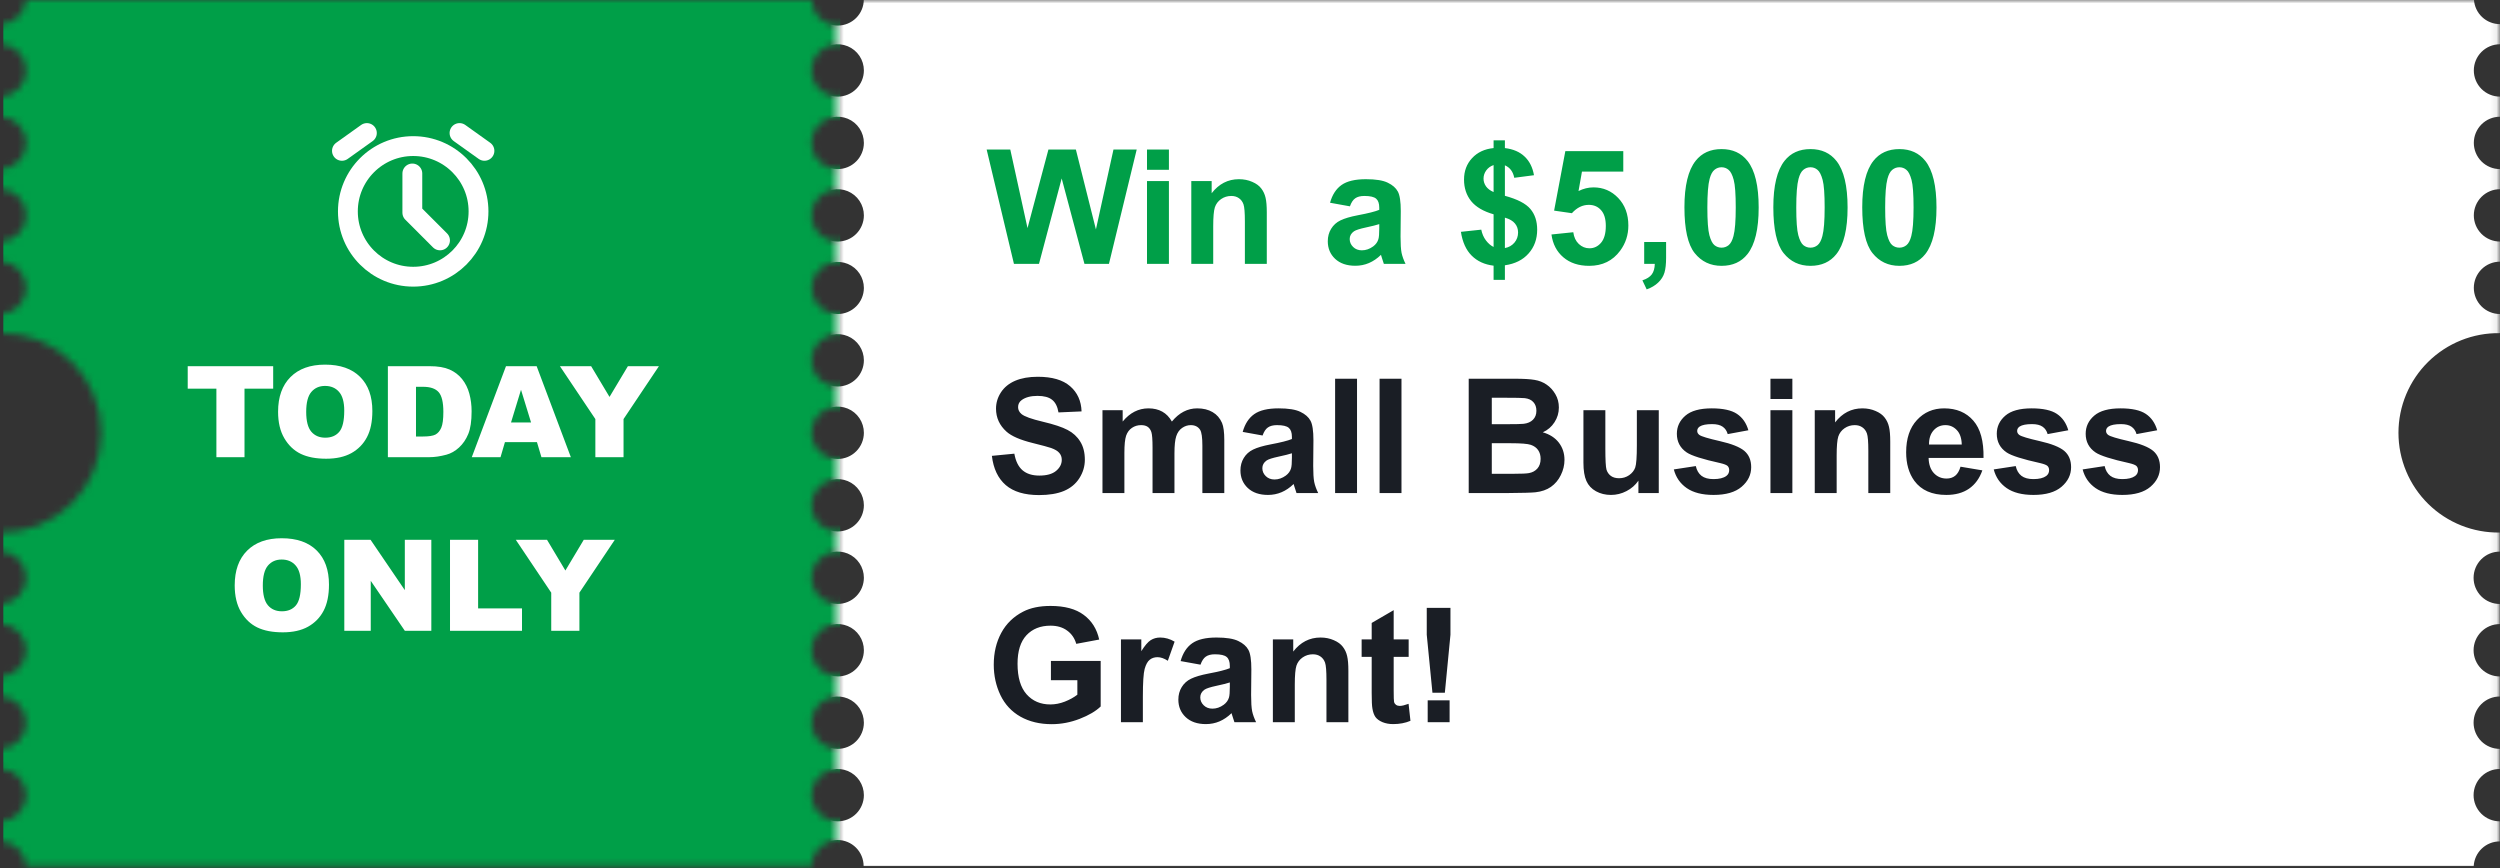 <svg width="360" height="125" viewBox="0 0 360 125" fill="none" xmlns="http://www.w3.org/2000/svg">
<rect x="0" y="0" width="360" height="125" fill="#333333" stroke="none"/>
<g clip-path="url(#clip0_4213_15219)">
<mask id="mask0_4213_15219" style="mask-type:alpha" maskUnits="userSpaceOnUse" x="0" y="-1" width="360" height="126">
<path d="M360 47.968V45.221C359 45.221 358.041 44.824 357.333 44.117C356.626 43.409 356.229 42.45 356.229 41.45C356.229 40.45 356.626 39.49 357.333 38.783C358.041 38.076 359 37.679 360 37.679V34.785C359 34.785 358.041 34.388 357.333 33.681C356.626 32.974 356.229 32.014 356.229 31.014C356.229 30.014 356.626 29.055 357.333 28.348C358.041 27.64 359 27.243 360 27.243V24.35C359.505 24.35 359.014 24.253 358.557 24.063C358.099 23.873 357.684 23.596 357.333 23.245C356.983 22.895 356.705 22.48 356.516 22.022C356.326 21.564 356.229 21.074 356.229 20.579C356.229 20.084 356.326 19.593 356.516 19.136C356.705 18.678 356.983 18.262 357.333 17.912C357.684 17.562 358.099 17.284 358.557 17.095C359.014 16.905 359.505 16.808 360 16.808V13.915C359 13.915 358.041 13.517 357.333 12.81C356.626 12.103 356.229 11.143 356.229 10.143C356.229 9.143 356.626 8.184 357.333 7.477C358.041 6.769 359 6.372 360 6.372V3.475C359.04 3.477 358.115 3.11 357.417 2.45C356.719 1.791 356.3 0.888 356.248 -0.071H124.386C124.386 0.924 123.991 1.879 123.287 2.583C122.584 3.286 121.629 3.682 120.634 3.682C119.639 3.682 118.684 3.286 117.981 2.583C117.277 1.879 116.882 0.924 116.882 -0.071H3.752C3.7 0.888 3.281 1.791 2.583 2.45C1.885 3.11 0.96 3.477 0 3.475V6.372C1 6.372 1.959 6.769 2.667 7.477C3.374 8.184 3.771 9.143 3.771 10.143C3.771 11.143 3.374 12.103 2.667 12.81C1.959 13.517 1 13.915 0 13.915V16.808C1 16.808 1.959 17.205 2.667 17.912C3.374 18.619 3.771 19.579 3.771 20.579C3.771 21.579 3.374 22.538 2.667 23.245C1.959 23.953 1 24.35 0 24.35V27.239C1 27.239 1.959 27.637 2.667 28.344C3.374 29.051 3.771 30.01 3.771 31.011C3.771 32.011 3.374 32.97 2.667 33.677C1.959 34.384 1 34.782 0 34.782V37.675C1 37.675 1.959 38.072 2.667 38.779C3.374 39.487 3.771 40.446 3.771 41.446C3.771 42.446 3.374 43.406 2.667 44.113C1.959 44.82 1 45.217 0 45.217V47.964C1.905 47.933 3.796 48.282 5.565 48.989C7.334 49.697 8.944 50.749 10.302 52.085C11.659 53.422 12.738 55.014 13.474 56.771C14.21 58.528 14.589 60.414 14.589 62.319C14.589 64.224 14.21 66.11 13.474 67.867C12.738 69.624 11.659 71.216 10.302 72.552C8.944 73.888 7.334 74.941 5.565 75.648C3.796 76.356 1.905 76.705 0 76.674V79.421C1 79.421 1.959 79.818 2.667 80.525C3.374 81.232 3.771 82.192 3.771 83.192C3.771 84.192 3.374 85.151 2.667 85.858C1.959 86.566 1 86.963 0 86.963V89.856C1 89.856 1.959 90.253 2.667 90.961C3.374 91.668 3.771 92.627 3.771 93.627C3.771 94.627 3.374 95.587 2.667 96.294C1.959 97.001 1 97.398 0 97.398V100.292C1 100.292 1.959 100.689 2.667 101.396C3.374 102.103 3.771 103.063 3.771 104.063C3.771 105.063 3.374 106.022 2.667 106.729C1.959 107.437 1 107.834 0 107.834V110.727C1 110.727 1.959 111.124 2.667 111.832C3.374 112.539 3.771 113.498 3.771 114.498C3.771 115.498 3.374 116.458 2.667 117.165C1.959 117.872 1 118.269 0 118.269V121.163C0.961 121.161 1.886 121.529 2.584 122.189C3.282 122.849 3.701 123.753 3.752 124.712H116.855C116.855 123.717 117.251 122.763 117.954 122.059C118.658 121.355 119.613 120.96 120.608 120.96C121.603 120.96 122.557 121.355 123.261 122.059C123.965 122.763 124.36 123.717 124.36 124.712H356.214C356.266 123.753 356.684 122.849 357.382 122.189C358.08 121.529 359.005 121.161 359.966 121.163V118.273C358.966 118.273 358.007 117.876 357.3 117.169C356.592 116.461 356.195 115.502 356.195 114.502C356.195 113.502 356.592 112.543 357.3 111.835C358.007 111.128 358.966 110.731 359.966 110.731V107.838C358.966 107.838 358.007 107.44 357.3 106.733C356.592 106.026 356.195 105.067 356.195 104.066C356.195 103.066 356.592 102.107 357.3 101.4C358.007 100.693 358.966 100.295 359.966 100.295V97.41C358.966 97.41 358.007 97.012 357.3 96.305C356.592 95.598 356.195 94.639 356.195 93.638C356.195 92.638 356.592 91.679 357.3 90.972C358.007 90.265 358.966 89.867 359.966 89.867V86.974C358.966 86.974 358.007 86.577 357.3 85.87C356.592 85.162 356.195 84.203 356.195 83.203C356.195 82.203 356.592 81.244 357.3 80.536C358.007 79.829 358.966 79.432 359.966 79.432V76.685C358.062 76.716 356.17 76.367 354.401 75.66C352.633 74.952 351.023 73.9 349.665 72.564C348.307 71.228 347.229 69.635 346.493 67.878C345.756 66.121 345.377 64.235 345.377 62.33C345.377 60.425 345.756 58.539 346.493 56.782C347.229 55.026 348.307 53.433 349.665 52.097C351.023 50.761 352.633 49.708 354.401 49.001C356.17 48.293 358.062 47.944 359.966 47.975L360 47.968ZM120.627 118.273C119.881 118.273 119.152 118.052 118.531 117.638C117.911 117.223 117.428 116.634 117.142 115.945C116.857 115.256 116.782 114.498 116.928 113.766C117.073 113.035 117.433 112.363 117.96 111.835C118.487 111.308 119.159 110.949 119.891 110.803C120.622 110.658 121.381 110.732 122.07 111.018C122.759 111.303 123.348 111.787 123.762 112.407C124.177 113.027 124.398 113.756 124.398 114.502C124.398 115.502 124 116.461 123.293 117.169C122.586 117.876 121.627 118.273 120.627 118.273ZM120.627 107.838C119.881 107.838 119.152 107.617 118.531 107.202C117.911 106.788 117.428 106.199 117.142 105.51C116.857 104.821 116.782 104.062 116.928 103.331C117.073 102.599 117.433 101.927 117.96 101.4C118.487 100.872 119.159 100.513 119.891 100.368C120.622 100.222 121.381 100.297 122.07 100.582C122.759 100.868 123.348 101.351 123.762 101.971C124.177 102.592 124.398 103.321 124.398 104.066C124.398 105.067 124 106.026 123.293 106.733C122.586 107.44 121.627 107.838 120.627 107.838ZM120.627 97.402C119.881 97.402 119.152 97.181 118.531 96.767C117.911 96.352 117.428 95.763 117.142 95.074C116.857 94.385 116.782 93.627 116.928 92.895C117.073 92.164 117.433 91.492 117.96 90.964C118.487 90.437 119.159 90.078 119.891 89.932C120.622 89.787 121.381 89.862 122.07 90.147C122.759 90.432 123.348 90.916 123.762 91.536C124.177 92.156 124.398 92.885 124.398 93.631C124.399 94.127 124.302 94.618 124.113 95.076C123.924 95.535 123.646 95.951 123.296 96.302C122.946 96.653 122.529 96.932 122.071 97.122C121.613 97.312 121.122 97.41 120.627 97.41V97.402ZM120.627 86.967C119.881 86.967 119.152 86.746 118.531 86.331C117.911 85.917 117.428 85.328 117.142 84.639C116.857 83.95 116.782 83.191 116.928 82.46C117.073 81.728 117.433 81.056 117.96 80.529C118.487 80.001 119.159 79.642 119.891 79.497C120.622 79.351 121.381 79.426 122.07 79.711C122.759 79.997 123.348 80.48 123.762 81.1C124.177 81.721 124.398 82.45 124.398 83.195C124.398 84.196 124 85.155 123.293 85.862C122.586 86.569 121.627 86.967 120.627 86.967ZM120.627 76.531C119.881 76.531 119.152 76.31 118.531 75.896C117.911 75.481 117.428 74.892 117.142 74.203C116.857 73.514 116.782 72.756 116.928 72.024C117.073 71.293 117.433 70.621 117.96 70.093C118.487 69.566 119.159 69.207 119.891 69.061C120.622 68.916 121.381 68.99 122.07 69.276C122.759 69.561 123.348 70.045 123.762 70.665C124.177 71.285 124.398 72.014 124.398 72.76C124.398 73.76 124 74.719 123.293 75.427C122.586 76.134 121.627 76.531 120.627 76.531ZM120.627 66.092C119.881 66.092 119.152 65.871 118.531 65.456C117.911 65.042 117.428 64.453 117.142 63.764C116.857 63.075 116.782 62.317 116.928 61.585C117.073 60.853 117.433 60.182 117.96 59.654C118.487 59.127 119.159 58.768 119.891 58.622C120.622 58.477 121.381 58.551 122.07 58.837C122.759 59.122 123.348 59.605 123.762 60.226C124.177 60.846 124.398 61.575 124.398 62.321C124.398 62.816 124.3 63.306 124.111 63.764C123.921 64.222 123.643 64.637 123.293 64.987C122.943 65.338 122.527 65.615 122.07 65.805C121.612 65.994 121.122 66.092 120.627 66.092ZM120.627 55.657C119.881 55.657 119.152 55.435 118.531 55.021C117.911 54.606 117.428 54.018 117.142 53.328C116.857 52.639 116.782 51.881 116.928 51.15C117.073 50.418 117.433 49.746 117.96 49.219C118.487 48.691 119.159 48.332 119.891 48.187C120.622 48.041 121.381 48.116 122.07 48.401C122.759 48.687 123.348 49.17 123.762 49.79C124.177 50.41 124.398 51.139 124.398 51.885C124.398 52.886 124 53.845 123.293 54.552C122.586 55.259 121.627 55.657 120.627 55.657ZM120.627 45.221C119.885 45.217 119.162 44.994 118.547 44.58C117.932 44.165 117.454 43.578 117.173 42.892C116.892 42.206 116.82 41.452 116.967 40.725C117.114 39.998 117.473 39.332 117.999 38.809C118.524 38.286 119.193 37.93 119.92 37.787C120.647 37.644 121.401 37.719 122.086 38.004C122.77 38.288 123.355 38.769 123.767 39.386C124.178 40.002 124.398 40.727 124.398 41.469C124.393 42.465 123.993 43.42 123.287 44.123C122.58 44.826 121.623 45.221 120.627 45.221ZM120.627 34.785C119.881 34.785 119.152 34.564 118.531 34.15C117.911 33.736 117.428 33.147 117.142 32.458C116.857 31.768 116.782 31.01 116.928 30.279C117.073 29.547 117.433 28.875 117.96 28.348C118.487 27.82 119.159 27.461 119.891 27.316C120.622 27.17 121.381 27.245 122.07 27.53C122.759 27.816 123.348 28.299 123.762 28.919C124.177 29.539 124.398 30.268 124.398 31.014C124.398 32.014 124 32.974 123.293 33.681C122.586 34.388 121.627 34.785 120.627 34.785ZM120.627 24.35C119.881 24.35 119.152 24.129 118.531 23.715C117.911 23.3 117.428 22.711 117.142 22.022C116.857 21.333 116.782 20.575 116.928 19.843C117.073 19.112 117.433 18.44 117.96 17.912C118.487 17.385 119.159 17.026 119.891 16.88C120.622 16.735 121.381 16.809 122.07 17.095C122.759 17.38 123.348 17.863 123.762 18.484C124.177 19.104 124.398 19.833 124.398 20.579C124.398 21.579 124 22.538 123.293 23.245C122.586 23.953 121.627 24.35 120.627 24.35ZM120.627 13.915C119.881 13.915 119.152 13.693 118.531 13.279C117.911 12.865 117.428 12.276 117.142 11.586C116.857 10.897 116.782 10.139 116.928 9.408C117.073 8.676 117.433 8.004 117.96 7.477C118.487 6.949 119.159 6.59 119.891 6.445C120.622 6.299 121.381 6.374 122.07 6.659C122.759 6.945 123.348 7.428 123.762 8.048C124.177 8.668 124.398 9.397 124.398 10.143C124.398 10.639 124.3 11.129 124.111 11.586C123.921 12.044 123.643 12.46 123.293 12.81C122.943 13.16 122.527 13.438 122.07 13.627C121.612 13.817 121.122 13.915 120.627 13.915Z" fill="url(#paint0_linear_4213_15219)"/>
</mask>
<g mask="url(#mask0_4213_15219)">
<rect x="0.479" y="-0.071" width="120.512" height="125.142" fill="#009F48"/>
</g>
<g clip-path="url(#clip1_4213_15219)">
<path d="M59.501 39.846C64.695 39.846 68.906 35.636 68.906 30.442C68.906 25.247 64.695 21.037 59.501 21.037C54.306 21.037 50.096 25.247 50.096 30.442C50.096 35.636 54.306 39.846 59.501 39.846Z" stroke="white" stroke-width="2.856" stroke-linejoin="round"/>
<path d="M59.377 24.98L59.376 30.628L63.363 34.615" stroke="white" stroke-width="2.856" stroke-linecap="round" stroke-linejoin="round"/>
<path d="M49.24 21.721L52.831 19.156" stroke="white" stroke-width="2.856" stroke-linecap="round" stroke-linejoin="round"/>
<path d="M69.761 21.721L66.17 19.156" stroke="white" stroke-width="2.856" stroke-linecap="round" stroke-linejoin="round"/>
</g>
<mask id="mask1_4213_15219" style="mask-type:alpha" maskUnits="userSpaceOnUse" x="120" y="-1" width="240" height="127">
<rect x="120.512" y="-0.071" width="239.402" height="125.142" fill="#EEF7FF"/>
</mask>
<g mask="url(#mask1_4213_15219)">
<path d="M360.001 47.968V45.221C359.001 45.221 358.042 44.824 357.334 44.117C356.627 43.409 356.23 42.45 356.23 41.45C356.23 40.45 356.627 39.49 357.334 38.783C358.042 38.076 359.001 37.679 360.001 37.679V34.785C359.001 34.785 358.042 34.388 357.334 33.681C356.627 32.974 356.23 32.014 356.23 31.014C356.23 30.014 356.627 29.055 357.334 28.348C358.042 27.64 359.001 27.243 360.001 27.243V24.35C359.506 24.35 359.015 24.253 358.558 24.063C358.1 23.873 357.685 23.596 357.334 23.245C356.984 22.895 356.706 22.48 356.517 22.022C356.327 21.564 356.23 21.074 356.23 20.579C356.23 20.084 356.327 19.593 356.517 19.136C356.706 18.678 356.984 18.262 357.334 17.912C357.685 17.562 358.1 17.284 358.558 17.095C359.015 16.905 359.506 16.808 360.001 16.808V13.915C359.001 13.915 358.042 13.517 357.334 12.81C356.627 12.103 356.23 11.143 356.23 10.143C356.23 9.143 356.627 8.184 357.334 7.477C358.042 6.769 359.001 6.372 360.001 6.372V3.475C359.041 3.477 358.116 3.11 357.418 2.45C356.72 1.791 356.301 0.888 356.249 -0.071H124.387C124.387 0.924 123.992 1.879 123.288 2.583C122.585 3.286 121.63 3.682 120.635 3.682C119.64 3.682 118.685 3.286 117.982 2.583C117.278 1.879 116.883 0.924 116.883 -0.071H3.753C3.701 0.888 3.282 1.791 2.584 2.45C1.886 3.11 0.961 3.477 0.001 3.475V6.372C1.001 6.372 1.96 6.769 2.668 7.477C3.375 8.184 3.772 9.143 3.772 10.143C3.772 11.143 3.375 12.103 2.668 12.81C1.96 13.517 1.001 13.915 0.001 13.915V16.808C1.001 16.808 1.96 17.205 2.668 17.912C3.375 18.619 3.772 19.579 3.772 20.579C3.772 21.579 3.375 22.538 2.668 23.245C1.96 23.953 1.001 24.35 0.001 24.35V27.239C1.001 27.239 1.96 27.637 2.668 28.344C3.375 29.051 3.772 30.01 3.772 31.011C3.772 32.011 3.375 32.97 2.668 33.677C1.96 34.384 1.001 34.782 0.001 34.782V37.675C1.001 37.675 1.96 38.072 2.668 38.779C3.375 39.487 3.772 40.446 3.772 41.446C3.772 42.446 3.375 43.406 2.668 44.113C1.96 44.82 1.001 45.217 0.001 45.217V47.964C1.906 47.933 3.797 48.282 5.566 48.989C7.335 49.697 8.945 50.749 10.302 52.085C11.66 53.422 12.739 55.014 13.475 56.771C14.211 58.528 14.59 60.414 14.59 62.319C14.59 64.224 14.211 66.11 13.475 67.867C12.739 69.624 11.66 71.216 10.302 72.552C8.945 73.888 7.335 74.941 5.566 75.648C3.797 76.356 1.906 76.705 0.001 76.674V79.421C1.001 79.421 1.96 79.818 2.668 80.525C3.375 81.232 3.772 82.192 3.772 83.192C3.772 84.192 3.375 85.151 2.668 85.858C1.96 86.566 1.001 86.963 0.001 86.963V89.856C1.001 89.856 1.96 90.253 2.668 90.961C3.375 91.668 3.772 92.627 3.772 93.627C3.772 94.627 3.375 95.587 2.668 96.294C1.96 97.001 1.001 97.398 0.001 97.398V100.292C1.001 100.292 1.96 100.689 2.668 101.396C3.375 102.103 3.772 103.063 3.772 104.063C3.772 105.063 3.375 106.022 2.668 106.729C1.96 107.437 1.001 107.834 0.001 107.834V110.727C1.001 110.727 1.96 111.124 2.668 111.832C3.375 112.539 3.772 113.498 3.772 114.498C3.772 115.498 3.375 116.458 2.668 117.165C1.96 117.872 1.001 118.269 0.001 118.269V121.163C0.962 121.161 1.887 121.529 2.585 122.189C3.283 122.849 3.701 123.753 3.753 124.712H116.856C116.856 123.717 117.252 122.763 117.955 122.059C118.659 121.355 119.614 120.96 120.609 120.96C121.604 120.96 122.558 121.355 123.262 122.059C123.966 122.763 124.361 123.717 124.361 124.712H356.215C356.267 123.753 356.685 122.849 357.383 122.189C358.081 121.529 359.006 121.161 359.967 121.163V118.273C358.967 118.273 358.008 117.876 357.301 117.169C356.593 116.461 356.196 115.502 356.196 114.502C356.196 113.502 356.593 112.543 357.301 111.835C358.008 111.128 358.967 110.731 359.967 110.731V107.838C358.967 107.838 358.008 107.44 357.301 106.733C356.593 106.026 356.196 105.067 356.196 104.066C356.196 103.066 356.593 102.107 357.301 101.4C358.008 100.693 358.967 100.295 359.967 100.295V97.41C358.967 97.41 358.008 97.012 357.301 96.305C356.593 95.598 356.196 94.639 356.196 93.638C356.196 92.638 356.593 91.679 357.301 90.972C358.008 90.265 358.967 89.867 359.967 89.867V86.974C358.967 86.974 358.008 86.577 357.301 85.87C356.593 85.162 356.196 84.203 356.196 83.203C356.196 82.203 356.593 81.244 357.301 80.536C358.008 79.829 358.967 79.432 359.967 79.432V76.685C358.063 76.716 356.171 76.367 354.402 75.66C352.634 74.952 351.024 73.9 349.666 72.564C348.308 71.228 347.23 69.635 346.493 67.878C345.757 66.121 345.378 64.235 345.378 62.33C345.378 60.425 345.757 58.539 346.493 56.782C347.23 55.026 348.308 53.433 349.666 52.097C351.024 50.761 352.634 49.708 354.402 49.001C356.171 48.293 358.063 47.944 359.967 47.975L360.001 47.968ZM120.628 118.273C119.882 118.273 119.153 118.052 118.532 117.638C117.912 117.223 117.429 116.634 117.143 115.945C116.858 115.256 116.783 114.498 116.929 113.766C117.074 113.035 117.433 112.363 117.961 111.835C118.488 111.308 119.16 110.949 119.892 110.803C120.623 110.658 121.382 110.732 122.071 111.018C122.76 111.303 123.349 111.787 123.763 112.407C124.178 113.027 124.399 113.756 124.399 114.502C124.399 115.502 124.001 116.461 123.294 117.169C122.587 117.876 121.628 118.273 120.628 118.273ZM120.628 107.838C119.882 107.838 119.153 107.617 118.532 107.202C117.912 106.788 117.429 106.199 117.143 105.51C116.858 104.821 116.783 104.062 116.929 103.331C117.074 102.599 117.433 101.927 117.961 101.4C118.488 100.872 119.16 100.513 119.892 100.368C120.623 100.222 121.382 100.297 122.071 100.582C122.76 100.868 123.349 101.351 123.763 101.971C124.178 102.592 124.399 103.321 124.399 104.066C124.399 105.067 124.001 106.026 123.294 106.733C122.587 107.44 121.628 107.838 120.628 107.838ZM120.628 97.402C119.882 97.402 119.153 97.181 118.532 96.767C117.912 96.352 117.429 95.763 117.143 95.074C116.858 94.385 116.783 93.627 116.929 92.895C117.074 92.164 117.433 91.492 117.961 90.964C118.488 90.437 119.16 90.078 119.892 89.932C120.623 89.787 121.382 89.862 122.071 90.147C122.76 90.432 123.349 90.916 123.763 91.536C124.178 92.156 124.399 92.885 124.399 93.631C124.4 94.127 124.303 94.618 124.114 95.076C123.925 95.535 123.647 95.951 123.297 96.302C122.947 96.653 122.53 96.932 122.072 97.122C121.614 97.312 121.123 97.41 120.628 97.41V97.402ZM120.628 86.967C119.882 86.967 119.153 86.746 118.532 86.331C117.912 85.917 117.429 85.328 117.143 84.639C116.858 83.95 116.783 83.191 116.929 82.46C117.074 81.728 117.433 81.056 117.961 80.529C118.488 80.001 119.16 79.642 119.892 79.497C120.623 79.351 121.382 79.426 122.071 79.711C122.76 79.997 123.349 80.48 123.763 81.1C124.178 81.721 124.399 82.45 124.399 83.195C124.399 84.196 124.001 85.155 123.294 85.862C122.587 86.569 121.628 86.967 120.628 86.967ZM120.628 76.531C119.882 76.531 119.153 76.31 118.532 75.896C117.912 75.481 117.429 74.892 117.143 74.203C116.858 73.514 116.783 72.756 116.929 72.024C117.074 71.293 117.433 70.621 117.961 70.093C118.488 69.566 119.16 69.207 119.892 69.061C120.623 68.916 121.382 68.99 122.071 69.276C122.76 69.561 123.349 70.045 123.763 70.665C124.178 71.285 124.399 72.014 124.399 72.76C124.399 73.76 124.001 74.719 123.294 75.427C122.587 76.134 121.628 76.531 120.628 76.531ZM120.628 66.092C119.882 66.092 119.153 65.871 118.532 65.456C117.912 65.042 117.429 64.453 117.143 63.764C116.858 63.075 116.783 62.317 116.929 61.585C117.074 60.853 117.433 60.182 117.961 59.654C118.488 59.127 119.16 58.768 119.892 58.622C120.623 58.477 121.382 58.551 122.071 58.837C122.76 59.122 123.349 59.605 123.763 60.226C124.178 60.846 124.399 61.575 124.399 62.321C124.399 62.816 124.301 63.306 124.112 63.764C123.922 64.222 123.644 64.637 123.294 64.987C122.944 65.338 122.528 65.615 122.071 65.805C121.613 65.994 121.123 66.092 120.628 66.092ZM120.628 55.657C119.882 55.657 119.153 55.435 118.532 55.021C117.912 54.606 117.429 54.018 117.143 53.328C116.858 52.639 116.783 51.881 116.929 51.15C117.074 50.418 117.433 49.746 117.961 49.219C118.488 48.691 119.16 48.332 119.892 48.187C120.623 48.041 121.382 48.116 122.071 48.401C122.76 48.687 123.349 49.17 123.763 49.79C124.178 50.41 124.399 51.139 124.399 51.885C124.399 52.886 124.001 53.845 123.294 54.552C122.587 55.259 121.628 55.657 120.628 55.657ZM120.628 45.221C119.886 45.217 119.163 44.994 118.548 44.58C117.933 44.165 117.455 43.578 117.174 42.892C116.893 42.206 116.821 41.452 116.968 40.725C117.115 39.998 117.474 39.332 118 38.809C118.525 38.286 119.194 37.93 119.921 37.787C120.648 37.644 121.402 37.719 122.087 38.004C122.771 38.288 123.356 38.769 123.768 39.386C124.179 40.002 124.399 40.727 124.399 41.469C124.394 42.465 123.994 43.42 123.288 44.123C122.581 44.826 121.624 45.221 120.628 45.221ZM120.628 34.785C119.882 34.785 119.153 34.564 118.532 34.15C117.912 33.736 117.429 33.147 117.143 32.458C116.858 31.768 116.783 31.01 116.929 30.279C117.074 29.547 117.433 28.875 117.961 28.348C118.488 27.82 119.16 27.461 119.892 27.316C120.623 27.17 121.382 27.245 122.071 27.53C122.76 27.816 123.349 28.299 123.763 28.919C124.178 29.539 124.399 30.268 124.399 31.014C124.399 32.014 124.001 32.974 123.294 33.681C122.587 34.388 121.628 34.785 120.628 34.785ZM120.628 24.35C119.882 24.35 119.153 24.129 118.532 23.715C117.912 23.3 117.429 22.711 117.143 22.022C116.858 21.333 116.783 20.575 116.929 19.843C117.074 19.112 117.433 18.44 117.961 17.912C118.488 17.385 119.16 17.026 119.892 16.88C120.623 16.735 121.382 16.809 122.071 17.095C122.76 17.38 123.349 17.863 123.763 18.484C124.178 19.104 124.399 19.833 124.399 20.579C124.399 21.579 124.001 22.538 123.294 23.245C122.587 23.953 121.628 24.35 120.628 24.35ZM120.628 13.915C119.882 13.915 119.153 13.693 118.532 13.279C117.912 12.865 117.429 12.276 117.143 11.586C116.858 10.897 116.783 10.139 116.929 9.408C117.074 8.676 117.433 8.004 117.961 7.477C118.488 6.949 119.16 6.59 119.892 6.445C120.623 6.299 121.382 6.374 122.071 6.659C122.76 6.945 123.349 7.428 123.763 8.048C124.178 8.668 124.399 9.397 124.399 10.143C124.399 10.639 124.301 11.129 124.112 11.586C123.922 12.044 123.644 12.46 123.294 12.81C122.944 13.16 122.528 13.438 122.071 13.627C121.613 13.817 121.123 13.915 120.628 13.915Z" fill="white"/>
</g>
<path d="M27.031 52.731H39.338V55.966H35.209V65.833H31.16V55.966H27.031V52.731ZM40.044 59.291C40.044 57.152 40.64 55.486 41.831 54.295C43.023 53.103 44.682 52.507 46.809 52.507C48.99 52.507 50.67 53.094 51.85 54.268C53.03 55.436 53.62 57.074 53.62 59.184C53.62 60.715 53.361 61.972 52.842 62.955C52.33 63.932 51.585 64.695 50.608 65.243C49.637 65.785 48.424 66.056 46.97 66.056C45.493 66.056 44.268 65.821 43.297 65.35C42.332 64.88 41.548 64.135 40.947 63.116C40.345 62.097 40.044 60.822 40.044 59.291ZM44.093 59.309C44.093 60.631 44.337 61.582 44.825 62.16C45.32 62.738 45.99 63.027 46.836 63.027C47.706 63.027 48.38 62.744 48.856 62.178C49.333 61.612 49.571 60.596 49.571 59.13C49.571 57.897 49.321 56.997 48.821 56.431C48.326 55.859 47.653 55.573 46.801 55.573C45.984 55.573 45.329 55.862 44.834 56.44C44.34 57.018 44.093 57.974 44.093 59.309ZM55.854 52.731H61.869C63.055 52.731 64.011 52.892 64.738 53.213C65.471 53.535 66.076 53.997 66.552 54.599C67.029 55.2 67.375 55.901 67.589 56.699C67.804 57.497 67.911 58.343 67.911 59.237C67.911 60.637 67.75 61.725 67.428 62.499C67.112 63.268 66.672 63.914 66.106 64.439C65.54 64.957 64.932 65.303 64.282 65.476C63.395 65.714 62.59 65.833 61.869 65.833H55.854V52.731ZM59.903 55.698V62.857H60.895C61.741 62.857 62.343 62.764 62.7 62.58C63.058 62.389 63.338 62.061 63.541 61.597C63.743 61.126 63.844 60.366 63.844 59.318C63.844 57.929 63.618 56.979 63.165 56.467C62.712 55.954 61.962 55.698 60.913 55.698H59.903ZM77.322 63.67H72.71L72.076 65.833H67.938L72.862 52.731H77.278L82.202 65.833H77.966L77.322 63.67ZM76.473 60.837L75.025 56.127L73.586 60.837H76.473ZM80.629 52.731H85.125L87.77 57.155L90.416 52.731H94.884L89.79 60.345V65.833H85.732V60.345L80.629 52.731ZM33.797 84.291C33.797 82.152 34.392 80.486 35.584 79.295C36.776 78.103 38.435 77.507 40.562 77.507C42.743 77.507 44.423 78.094 45.603 79.268C46.783 80.436 47.373 82.074 47.373 84.184C47.373 85.715 47.113 86.972 46.595 87.955C46.083 88.932 45.338 89.695 44.361 90.243C43.389 90.785 42.177 91.056 40.723 91.056C39.245 91.056 38.021 90.821 37.05 90.35C36.084 89.88 35.301 89.135 34.699 88.116C34.097 87.097 33.797 85.822 33.797 84.291ZM37.845 84.309C37.845 85.631 38.09 86.582 38.578 87.16C39.073 87.738 39.743 88.027 40.589 88.027C41.459 88.027 42.132 87.744 42.609 87.178C43.086 86.612 43.324 85.596 43.324 84.13C43.324 82.897 43.074 81.997 42.573 81.431C42.079 80.859 41.405 80.573 40.553 80.573C39.737 80.573 39.082 80.862 38.587 81.44C38.093 82.018 37.845 82.974 37.845 84.309ZM49.58 77.731H53.361L58.294 84.979V77.731H62.111V90.833H58.294L53.388 83.638V90.833H49.58V77.731ZM64.801 77.731H68.849V87.607H75.168V90.833H64.801V77.731ZM74.275 77.731H78.77L81.415 82.155L84.061 77.731H88.53L83.435 85.345V90.833H79.378V85.345L74.275 77.731Z" fill="white"/>
<path d="M146.009 38L142.079 21.536H145.481L147.963 32.845L150.973 21.536H154.926L157.812 33.036L160.339 21.536H163.686L159.688 38H156.162L152.882 25.692L149.614 38H146.009ZM165.168 24.456V21.536H168.324V24.456H165.168ZM165.168 38V26.073H168.324V38H165.168ZM182.418 38H179.263V31.913C179.263 30.625 179.195 29.794 179.061 29.42C178.926 29.038 178.705 28.742 178.398 28.533C178.098 28.323 177.735 28.218 177.309 28.218C176.762 28.218 176.272 28.368 175.837 28.668C175.403 28.967 175.104 29.364 174.939 29.858C174.782 30.352 174.703 31.265 174.703 32.598V38H171.547V26.073H174.479V27.825C175.519 26.478 176.829 25.804 178.409 25.804C179.105 25.804 179.742 25.931 180.318 26.186C180.895 26.433 181.329 26.751 181.621 27.14C181.921 27.529 182.126 27.971 182.239 28.465C182.359 28.959 182.418 29.667 182.418 30.588V38ZM194.39 29.712L191.526 29.195C191.848 28.042 192.402 27.189 193.188 26.635C193.975 26.081 195.143 25.804 196.692 25.804C198.1 25.804 199.148 25.972 199.837 26.309C200.526 26.639 201.009 27.062 201.286 27.578C201.57 28.087 201.712 29.027 201.712 30.397L201.679 34.081C201.679 35.129 201.727 35.904 201.825 36.405C201.93 36.9 202.12 37.431 202.397 38H199.275C199.193 37.79 199.092 37.48 198.972 37.068C198.92 36.881 198.882 36.757 198.86 36.697C198.321 37.221 197.744 37.614 197.13 37.877C196.516 38.139 195.861 38.27 195.165 38.27C193.937 38.27 192.968 37.936 192.256 37.27C191.553 36.604 191.201 35.761 191.201 34.743C191.201 34.069 191.362 33.47 191.684 32.946C192.006 32.415 192.455 32.011 193.031 31.733C193.615 31.449 194.454 31.202 195.547 30.992C197.022 30.715 198.044 30.457 198.613 30.217V29.903C198.613 29.296 198.463 28.866 198.164 28.611C197.864 28.349 197.299 28.218 196.468 28.218C195.906 28.218 195.468 28.331 195.154 28.555C194.839 28.772 194.585 29.158 194.39 29.712ZM198.613 32.273C198.208 32.407 197.568 32.568 196.692 32.755C195.816 32.943 195.244 33.126 194.974 33.306C194.562 33.598 194.356 33.968 194.356 34.417C194.356 34.859 194.521 35.241 194.851 35.563C195.18 35.885 195.599 36.046 196.108 36.046C196.677 36.046 197.22 35.859 197.737 35.484C198.119 35.2 198.369 34.852 198.489 34.44C198.572 34.17 198.613 33.658 198.613 32.901V32.273ZM215.077 35.563V30.858C213.609 30.438 212.531 29.806 211.842 28.959C211.161 28.106 210.82 27.073 210.82 25.86C210.82 24.632 211.206 23.603 211.977 22.771C212.756 21.933 213.789 21.45 215.077 21.323V20.211H216.705V21.323C217.896 21.465 218.843 21.873 219.546 22.547C220.25 23.213 220.699 24.108 220.894 25.231L218.053 25.602C217.881 24.718 217.431 24.119 216.705 23.805V28.196C218.502 28.683 219.726 29.315 220.377 30.094C221.029 30.865 221.354 31.857 221.354 33.07C221.354 34.425 220.943 35.567 220.119 36.495C219.303 37.424 218.165 37.993 216.705 38.202V40.302H215.077V38.258C213.781 38.101 212.729 37.618 211.921 36.81C211.112 36.001 210.596 34.859 210.371 33.384L213.302 33.07C213.422 33.669 213.647 34.185 213.976 34.62C214.306 35.054 214.672 35.368 215.077 35.563ZM215.077 23.771C214.635 23.921 214.283 24.175 214.021 24.535C213.759 24.894 213.628 25.291 213.628 25.725C213.628 26.122 213.748 26.493 213.987 26.837C214.227 27.174 214.59 27.447 215.077 27.657V23.771ZM216.705 35.72C217.267 35.615 217.723 35.357 218.075 34.945C218.427 34.526 218.603 34.036 218.603 33.474C218.603 32.973 218.453 32.542 218.154 32.183C217.862 31.816 217.379 31.535 216.705 31.34V35.72ZM223.41 33.766L226.554 33.441C226.644 34.152 226.91 34.717 227.352 35.136C227.793 35.548 228.302 35.754 228.879 35.754C229.538 35.754 230.096 35.488 230.552 34.957C231.009 34.417 231.237 33.609 231.237 32.531C231.237 31.52 231.009 30.764 230.552 30.262C230.103 29.753 229.515 29.499 228.789 29.499C227.883 29.499 227.071 29.899 226.352 30.7L223.792 30.33L225.409 21.761H233.753V24.714H227.801L227.307 27.511C228.01 27.159 228.729 26.983 229.463 26.983C230.863 26.983 232.05 27.492 233.023 28.51C233.996 29.529 234.483 30.85 234.483 32.475C234.483 33.83 234.09 35.039 233.304 36.102C232.233 37.555 230.747 38.281 228.845 38.281C227.325 38.281 226.086 37.873 225.128 37.057C224.17 36.241 223.597 35.144 223.41 33.766ZM236.763 34.844H239.918V37.102C239.918 38.015 239.84 38.734 239.683 39.258C239.525 39.789 239.226 40.265 238.784 40.684C238.35 41.103 237.796 41.433 237.122 41.672L236.504 40.37C237.141 40.16 237.594 39.872 237.863 39.505C238.133 39.138 238.275 38.636 238.29 38H236.763V34.844ZM247.903 21.469C249.498 21.469 250.745 22.038 251.643 23.176C252.714 24.523 253.249 26.758 253.249 29.88C253.249 32.995 252.71 35.234 251.632 36.596C250.741 37.719 249.498 38.281 247.903 38.281C246.301 38.281 245.01 37.667 244.029 36.439C243.048 35.204 242.558 33.006 242.558 29.847C242.558 26.747 243.097 24.516 244.175 23.153C245.066 22.03 246.309 21.469 247.903 21.469ZM247.903 24.085C247.521 24.085 247.181 24.209 246.881 24.456C246.582 24.696 246.35 25.13 246.185 25.759C245.968 26.575 245.859 27.949 245.859 29.88C245.859 31.812 245.957 33.141 246.151 33.867C246.346 34.586 246.589 35.065 246.881 35.305C247.181 35.544 247.521 35.664 247.903 35.664C248.285 35.664 248.626 35.544 248.925 35.305C249.225 35.058 249.457 34.62 249.622 33.991C249.839 33.182 249.947 31.812 249.947 29.88C249.947 27.949 249.85 26.624 249.655 25.905C249.461 25.179 249.214 24.696 248.914 24.456C248.622 24.209 248.285 24.085 247.903 24.085ZM260.706 21.469C262.301 21.469 263.547 22.038 264.446 23.176C265.516 24.523 266.052 26.758 266.052 29.88C266.052 32.995 265.513 35.234 264.435 36.596C263.544 37.719 262.301 38.281 260.706 38.281C259.104 38.281 257.812 37.667 256.832 36.439C255.851 35.204 255.36 33.006 255.36 29.847C255.36 26.747 255.899 24.516 256.978 23.153C257.868 22.03 259.111 21.469 260.706 21.469ZM260.706 24.085C260.324 24.085 259.984 24.209 259.684 24.456C259.385 24.696 259.153 25.13 258.988 25.759C258.771 26.575 258.662 27.949 258.662 29.88C258.662 31.812 258.759 33.141 258.954 33.867C259.149 34.586 259.392 35.065 259.684 35.305C259.984 35.544 260.324 35.664 260.706 35.664C261.088 35.664 261.429 35.544 261.728 35.305C262.028 35.058 262.26 34.62 262.424 33.991C262.641 33.182 262.75 31.812 262.75 29.88C262.75 27.949 262.653 26.624 262.458 25.905C262.263 25.179 262.016 24.696 261.717 24.456C261.425 24.209 261.088 24.085 260.706 24.085ZM273.509 21.469C275.104 21.469 276.35 22.038 277.249 23.176C278.319 24.523 278.854 26.758 278.854 29.88C278.854 32.995 278.315 35.234 277.237 36.596C276.346 37.719 275.104 38.281 273.509 38.281C271.907 38.281 270.615 37.667 269.634 36.439C268.653 35.204 268.163 33.006 268.163 29.847C268.163 26.747 268.702 24.516 269.78 23.153C270.671 22.03 271.914 21.469 273.509 21.469ZM273.509 24.085C273.127 24.085 272.786 24.209 272.487 24.456C272.187 24.696 271.955 25.13 271.791 25.759C271.573 26.575 271.465 27.949 271.465 29.88C271.465 31.812 271.562 33.141 271.757 33.867C271.951 34.586 272.195 35.065 272.487 35.305C272.786 35.544 273.127 35.664 273.509 35.664C273.891 35.664 274.231 35.544 274.531 35.305C274.83 35.058 275.062 34.62 275.227 33.991C275.444 33.182 275.553 31.812 275.553 29.88C275.553 27.949 275.455 26.624 275.261 25.905C275.066 25.179 274.819 24.696 274.52 24.456C274.228 24.209 273.891 24.085 273.509 24.085Z" fill="#009F48"/>
<path d="M142.831 65.643L146.065 65.329C146.26 66.414 146.653 67.212 147.245 67.721C147.844 68.23 148.648 68.484 149.659 68.484C150.73 68.484 151.535 68.26 152.074 67.811C152.62 67.354 152.894 66.822 152.894 66.216C152.894 65.827 152.778 65.497 152.545 65.228C152.321 64.951 151.924 64.711 151.355 64.509C150.966 64.374 150.078 64.135 148.693 63.79C146.911 63.348 145.661 62.806 144.942 62.162C143.932 61.256 143.426 60.151 143.426 58.849C143.426 58.01 143.662 57.228 144.134 56.502C144.613 55.768 145.298 55.21 146.189 54.828C147.087 54.446 148.169 54.255 149.435 54.255C151.501 54.255 153.055 54.708 154.095 55.614C155.143 56.52 155.694 57.729 155.746 59.242L152.422 59.388C152.28 58.542 151.973 57.935 151.501 57.568C151.037 57.194 150.337 57.007 149.401 57.007C148.435 57.007 147.679 57.205 147.132 57.602C146.78 57.857 146.604 58.197 146.604 58.624C146.604 59.013 146.769 59.347 147.099 59.624C147.518 59.975 148.536 60.342 150.153 60.724C151.771 61.106 152.965 61.503 153.736 61.915C154.514 62.319 155.121 62.877 155.555 63.588C155.997 64.292 156.218 65.164 156.218 66.205C156.218 67.148 155.956 68.031 155.432 68.855C154.908 69.679 154.166 70.293 153.208 70.697C152.25 71.094 151.056 71.292 149.625 71.292C147.544 71.292 145.946 70.813 144.83 69.855C143.715 68.889 143.048 67.485 142.831 65.643ZM158.756 59.073H161.665V60.702C162.705 59.436 163.944 58.804 165.382 58.804C166.146 58.804 166.808 58.961 167.37 59.276C167.931 59.59 168.392 60.065 168.751 60.702C169.275 60.065 169.84 59.59 170.447 59.276C171.053 58.961 171.701 58.804 172.39 58.804C173.266 58.804 174.007 58.983 174.613 59.343C175.22 59.695 175.673 60.215 175.972 60.904C176.189 61.413 176.298 62.237 176.298 63.375V71H173.142V64.183C173.142 63 173.034 62.237 172.816 61.892C172.524 61.443 172.075 61.218 171.469 61.218C171.027 61.218 170.611 61.353 170.222 61.623C169.833 61.892 169.552 62.289 169.38 62.813C169.208 63.33 169.122 64.15 169.122 65.272V71H165.966V64.464C165.966 63.303 165.91 62.555 165.797 62.218C165.685 61.881 165.509 61.63 165.27 61.465C165.037 61.301 164.719 61.218 164.315 61.218C163.828 61.218 163.39 61.349 163.001 61.611C162.612 61.873 162.331 62.252 162.159 62.746C161.994 63.24 161.912 64.06 161.912 65.205V71H158.756V59.073ZM181.812 62.712L178.948 62.195C179.27 61.042 179.824 60.189 180.61 59.635C181.396 59.081 182.564 58.804 184.114 58.804C185.522 58.804 186.57 58.972 187.259 59.309C187.948 59.639 188.431 60.062 188.708 60.578C188.992 61.087 189.134 62.027 189.134 63.397L189.101 67.081C189.101 68.129 189.149 68.904 189.247 69.405C189.351 69.9 189.542 70.431 189.819 71H186.697C186.615 70.79 186.514 70.48 186.394 70.068C186.342 69.881 186.304 69.757 186.282 69.697C185.743 70.221 185.166 70.615 184.552 70.876C183.938 71.139 183.283 71.27 182.587 71.27C181.359 71.27 180.389 70.936 179.678 70.27C178.974 69.604 178.623 68.761 178.623 67.743C178.623 67.069 178.784 66.47 179.105 65.946C179.427 65.415 179.877 65.01 180.453 64.734C181.037 64.449 181.876 64.202 182.969 63.992C184.444 63.715 185.466 63.457 186.035 63.217V62.903C186.035 62.296 185.885 61.866 185.585 61.611C185.286 61.349 184.721 61.218 183.89 61.218C183.328 61.218 182.89 61.331 182.576 61.555C182.261 61.772 182.007 62.158 181.812 62.712ZM186.035 65.272C185.63 65.407 184.99 65.568 184.114 65.755C183.238 65.943 182.666 66.126 182.396 66.306C181.984 66.598 181.778 66.968 181.778 67.418C181.778 67.859 181.943 68.241 182.272 68.563C182.602 68.885 183.021 69.046 183.53 69.046C184.099 69.046 184.642 68.859 185.159 68.484C185.541 68.2 185.791 67.852 185.911 67.44C185.993 67.171 186.035 66.658 186.035 65.901V65.272ZM192.256 71V54.536H195.412V71H192.256ZM198.658 71V54.536H201.813V71H198.658ZM211.494 54.536H218.075C219.378 54.536 220.347 54.592 220.984 54.705C221.628 54.809 222.201 55.034 222.702 55.379C223.211 55.723 223.634 56.183 223.971 56.76C224.308 57.329 224.477 57.969 224.477 58.68C224.477 59.451 224.267 60.159 223.848 60.803C223.436 61.447 222.874 61.93 222.163 62.252C223.166 62.544 223.938 63.041 224.477 63.745C225.016 64.449 225.285 65.276 225.285 66.227C225.285 66.976 225.109 67.706 224.757 68.417C224.413 69.121 223.938 69.686 223.331 70.113C222.732 70.532 221.991 70.79 221.107 70.888C220.553 70.948 219.217 70.985 217.098 71H211.494V54.536ZM214.818 57.276V61.084H216.997C218.292 61.084 219.097 61.065 219.412 61.027C219.981 60.96 220.426 60.765 220.748 60.443C221.077 60.114 221.242 59.684 221.242 59.152C221.242 58.643 221.1 58.231 220.815 57.917C220.538 57.595 220.123 57.4 219.569 57.333C219.239 57.295 218.292 57.276 216.728 57.276H214.818ZM214.818 63.824V68.226H217.896C219.093 68.226 219.853 68.192 220.175 68.125C220.669 68.035 221.07 67.818 221.377 67.474C221.691 67.122 221.849 66.654 221.849 66.07C221.849 65.576 221.729 65.156 221.489 64.812C221.25 64.468 220.902 64.217 220.445 64.06C219.996 63.902 219.015 63.824 217.502 63.824H214.818ZM235.932 71V69.214C235.497 69.851 234.925 70.352 234.213 70.719C233.51 71.086 232.765 71.27 231.979 71.27C231.177 71.27 230.459 71.094 229.822 70.742C229.186 70.39 228.725 69.896 228.441 69.259C228.156 68.623 228.014 67.743 228.014 66.62V59.073H231.17V64.554C231.17 66.231 231.226 67.26 231.338 67.642C231.458 68.016 231.672 68.316 231.979 68.541C232.285 68.758 232.675 68.866 233.146 68.866C233.686 68.866 234.168 68.72 234.595 68.428C235.022 68.129 235.314 67.762 235.471 67.328C235.628 66.886 235.707 65.812 235.707 64.105V59.073H238.863V71H235.932ZM241.03 67.597L244.197 67.114C244.332 67.728 244.605 68.196 245.017 68.518C245.429 68.833 246.005 68.99 246.747 68.99C247.563 68.99 248.177 68.84 248.588 68.541C248.865 68.331 249.004 68.05 249.004 67.698C249.004 67.459 248.929 67.26 248.779 67.103C248.622 66.953 248.27 66.815 247.724 66.688C245.178 66.126 243.565 65.613 242.883 65.149C241.94 64.505 241.468 63.61 241.468 62.465C241.468 61.432 241.876 60.563 242.692 59.859C243.508 59.156 244.774 58.804 246.488 58.804C248.12 58.804 249.333 59.07 250.127 59.601C250.921 60.133 251.467 60.919 251.767 61.959L248.791 62.51C248.663 62.046 248.42 61.69 248.061 61.443C247.709 61.196 247.203 61.072 246.544 61.072C245.713 61.072 245.118 61.188 244.759 61.42C244.519 61.585 244.399 61.799 244.399 62.061C244.399 62.285 244.504 62.476 244.714 62.633C244.998 62.843 245.979 63.139 247.656 63.521C249.341 63.902 250.516 64.37 251.183 64.924C251.841 65.486 252.171 66.268 252.171 67.272C252.171 68.365 251.714 69.304 250.801 70.09C249.887 70.876 248.536 71.27 246.747 71.27C245.122 71.27 243.834 70.94 242.883 70.281C241.94 69.623 241.322 68.728 241.03 67.597ZM254.945 57.456V54.536H258.101V57.456H254.945ZM254.945 71V59.073H258.101V71H254.945ZM272.195 71H269.039V64.913C269.039 63.625 268.972 62.794 268.837 62.42C268.702 62.038 268.481 61.742 268.174 61.533C267.875 61.323 267.512 61.218 267.085 61.218C266.538 61.218 266.048 61.368 265.614 61.667C265.18 61.967 264.88 62.364 264.715 62.858C264.558 63.352 264.479 64.266 264.479 65.598V71H261.324V59.073H264.255V60.825C265.296 59.478 266.606 58.804 268.186 58.804C268.882 58.804 269.518 58.931 270.095 59.186C270.671 59.433 271.105 59.751 271.397 60.14C271.697 60.529 271.903 60.971 272.015 61.465C272.135 61.959 272.195 62.667 272.195 63.588V71ZM282.313 67.204L285.458 67.732C285.054 68.885 284.414 69.765 283.538 70.371C282.669 70.97 281.58 71.27 280.27 71.27C278.196 71.27 276.661 70.592 275.665 69.237C274.879 68.151 274.486 66.781 274.486 65.126C274.486 63.15 275.002 61.604 276.036 60.488C277.069 59.365 278.375 58.804 279.955 58.804C281.729 58.804 283.13 59.392 284.155 60.567C285.181 61.735 285.671 63.528 285.626 65.946H277.72C277.743 66.882 277.997 67.612 278.484 68.136C278.971 68.653 279.577 68.911 280.303 68.911C280.797 68.911 281.213 68.776 281.55 68.507C281.887 68.237 282.141 67.803 282.313 67.204ZM282.493 64.015C282.471 63.101 282.235 62.409 281.786 61.937C281.336 61.458 280.79 61.218 280.146 61.218C279.457 61.218 278.888 61.469 278.439 61.971C277.99 62.472 277.769 63.154 277.776 64.015H282.493ZM287.098 67.597L290.265 67.114C290.399 67.728 290.673 68.196 291.084 68.518C291.496 68.833 292.073 68.99 292.814 68.99C293.63 68.99 294.244 68.84 294.656 68.541C294.933 68.331 295.071 68.05 295.071 67.698C295.071 67.459 294.996 67.26 294.847 67.103C294.689 66.953 294.338 66.815 293.791 66.688C291.245 66.126 289.632 65.613 288.951 65.149C288.007 64.505 287.536 63.61 287.536 62.465C287.536 61.432 287.944 60.563 288.76 59.859C289.576 59.156 290.841 58.804 292.556 58.804C294.188 58.804 295.401 59.07 296.194 59.601C296.988 60.133 297.535 60.919 297.834 61.959L294.858 62.51C294.731 62.046 294.487 61.69 294.128 61.443C293.776 61.196 293.271 61.072 292.612 61.072C291.781 61.072 291.186 61.188 290.826 61.42C290.587 61.585 290.467 61.799 290.467 62.061C290.467 62.285 290.572 62.476 290.781 62.633C291.066 62.843 292.047 63.139 293.724 63.521C295.408 63.902 296.584 64.37 297.25 64.924C297.909 65.486 298.238 66.268 298.238 67.272C298.238 68.365 297.782 69.304 296.868 70.09C295.955 70.876 294.603 71.27 292.814 71.27C291.189 71.27 289.902 70.94 288.951 70.281C288.007 69.623 287.39 68.728 287.098 67.597ZM299.9 67.597L303.067 67.114C303.202 67.728 303.475 68.196 303.887 68.518C304.299 68.833 304.875 68.99 305.617 68.99C306.433 68.99 307.047 68.84 307.458 68.541C307.736 68.331 307.874 68.05 307.874 67.698C307.874 67.459 307.799 67.26 307.649 67.103C307.492 66.953 307.14 66.815 306.594 66.688C304.048 66.126 302.435 65.613 301.753 65.149C300.81 64.505 300.338 63.61 300.338 62.465C300.338 61.432 300.746 60.563 301.562 59.859C302.379 59.156 303.644 58.804 305.358 58.804C306.991 58.804 308.203 59.07 308.997 59.601C309.791 60.133 310.337 60.919 310.637 61.959L307.661 62.51C307.533 62.046 307.29 61.69 306.931 61.443C306.579 61.196 306.073 61.072 305.415 61.072C304.583 61.072 303.988 61.188 303.629 61.42C303.389 61.585 303.27 61.799 303.27 62.061C303.27 62.285 303.374 62.476 303.584 62.633C303.868 62.843 304.849 63.139 306.526 63.521C308.211 63.902 309.386 64.37 310.053 64.924C310.712 65.486 311.041 66.268 311.041 67.272C311.041 68.365 310.584 69.304 309.671 70.09C308.757 70.876 307.406 71.27 305.617 71.27C303.992 71.27 302.704 70.94 301.753 70.281C300.81 69.623 300.192 68.728 299.9 67.597ZM151.333 97.947V95.173H158.498V101.732C157.801 102.405 156.791 103.001 155.465 103.517C154.148 104.026 152.811 104.281 151.456 104.281C149.734 104.281 148.233 103.921 146.953 103.203C145.672 102.476 144.71 101.443 144.066 100.103C143.423 98.755 143.101 97.292 143.101 95.712C143.101 93.998 143.46 92.474 144.179 91.141C144.897 89.808 145.949 88.787 147.334 88.075C148.39 87.529 149.704 87.255 151.276 87.255C153.32 87.255 154.915 87.686 156.061 88.547C157.214 89.4 157.955 90.583 158.284 92.096L154.982 92.713C154.75 91.905 154.312 91.269 153.668 90.804C153.032 90.333 152.235 90.097 151.276 90.097C149.824 90.097 148.667 90.557 147.806 91.478C146.953 92.399 146.526 93.765 146.526 95.577C146.526 97.531 146.96 98.999 147.829 99.98C148.697 100.953 149.835 101.44 151.243 101.44C151.939 101.44 152.635 101.305 153.332 101.035C154.035 100.758 154.638 100.425 155.14 100.036V97.947H151.333ZM164.573 104H161.417V92.073H164.349V93.769C164.85 92.968 165.299 92.44 165.696 92.186C166.101 91.931 166.557 91.804 167.066 91.804C167.785 91.804 168.478 92.002 169.144 92.399L168.167 95.15C167.635 94.806 167.141 94.634 166.685 94.634C166.243 94.634 165.868 94.757 165.562 95.004C165.255 95.244 165.011 95.682 164.832 96.318C164.659 96.955 164.573 98.287 164.573 100.316V104ZM172.873 95.712L170.009 95.195C170.331 94.042 170.885 93.189 171.671 92.635C172.457 92.081 173.625 91.804 175.175 91.804C176.582 91.804 177.631 91.972 178.319 92.309C179.008 92.639 179.491 93.062 179.768 93.578C180.053 94.087 180.195 95.027 180.195 96.397L180.161 100.081C180.161 101.129 180.21 101.904 180.307 102.405C180.412 102.899 180.603 103.431 180.88 104H177.758C177.675 103.79 177.574 103.48 177.455 103.068C177.402 102.881 177.365 102.757 177.342 102.697C176.803 103.221 176.227 103.614 175.613 103.877C174.999 104.139 174.344 104.27 173.647 104.27C172.42 104.27 171.45 103.936 170.739 103.27C170.035 102.604 169.683 101.761 169.683 100.743C169.683 100.069 169.844 99.47 170.166 98.946C170.488 98.415 170.937 98.01 171.514 97.734C172.098 97.449 172.936 97.202 174.029 96.992C175.504 96.715 176.526 96.457 177.095 96.217V95.903C177.095 95.296 176.945 94.866 176.646 94.611C176.347 94.349 175.781 94.218 174.95 94.218C174.389 94.218 173.951 94.331 173.636 94.555C173.322 94.772 173.067 95.158 172.873 95.712ZM177.095 98.272C176.691 98.407 176.051 98.568 175.175 98.755C174.299 98.943 173.726 99.126 173.457 99.306C173.045 99.598 172.839 99.968 172.839 100.418C172.839 100.859 173.004 101.241 173.333 101.563C173.662 101.885 174.082 102.046 174.591 102.046C175.16 102.046 175.703 101.859 176.219 101.484C176.601 101.2 176.852 100.852 176.972 100.44C177.054 100.17 177.095 99.658 177.095 98.901V98.272ZM194.166 104H191.01V97.913C191.01 96.625 190.942 95.794 190.808 95.42C190.673 95.038 190.452 94.742 190.145 94.533C189.846 94.323 189.482 94.218 189.056 94.218C188.509 94.218 188.019 94.368 187.584 94.668C187.15 94.967 186.851 95.364 186.686 95.858C186.529 96.352 186.45 97.266 186.45 98.598V104H183.294V92.073H186.226V93.825C187.266 92.478 188.576 91.804 190.156 91.804C190.853 91.804 191.489 91.931 192.065 92.186C192.642 92.433 193.076 92.751 193.368 93.14C193.668 93.529 193.874 93.971 193.986 94.465C194.106 94.96 194.166 95.667 194.166 96.588V104ZM202.847 92.073V94.589H200.69V99.396C200.69 100.369 200.709 100.938 200.747 101.103C200.792 101.26 200.885 101.391 201.027 101.496C201.177 101.6 201.357 101.653 201.566 101.653C201.858 101.653 202.281 101.552 202.835 101.35L203.105 103.798C202.371 104.112 201.54 104.27 200.612 104.27C200.043 104.27 199.53 104.176 199.073 103.989C198.617 103.794 198.28 103.547 198.062 103.248C197.853 102.941 197.707 102.529 197.625 102.012C197.557 101.645 197.523 100.904 197.523 99.789V94.589H196.075V92.073H197.523V89.704L200.69 87.862V92.073H202.847ZM206.272 99.755L205.452 91.4V87.536H208.866V91.4L208.058 99.755H206.272ZM205.587 104V100.844H208.743V104H205.587Z" fill="#1A1E25"/>
</g>
<defs>
<linearGradient id="paint0_linear_4213_15219" x1="180" y1="-0.071" x2="180" y2="124.712" gradientUnits="userSpaceOnUse">
<stop stop-color="#DD2000"/>
<stop offset="1" stop-color="#771100"/>
</linearGradient>
<clipPath id="clip0_4213_15219">
<rect width="360" height="125" fill="white"/>
</clipPath>
<clipPath id="clip1_4213_15219">
<rect width="24.624" height="24.624" fill="white" transform="translate(47.188 17.104)"/>
</clipPath>
</defs>
</svg>
